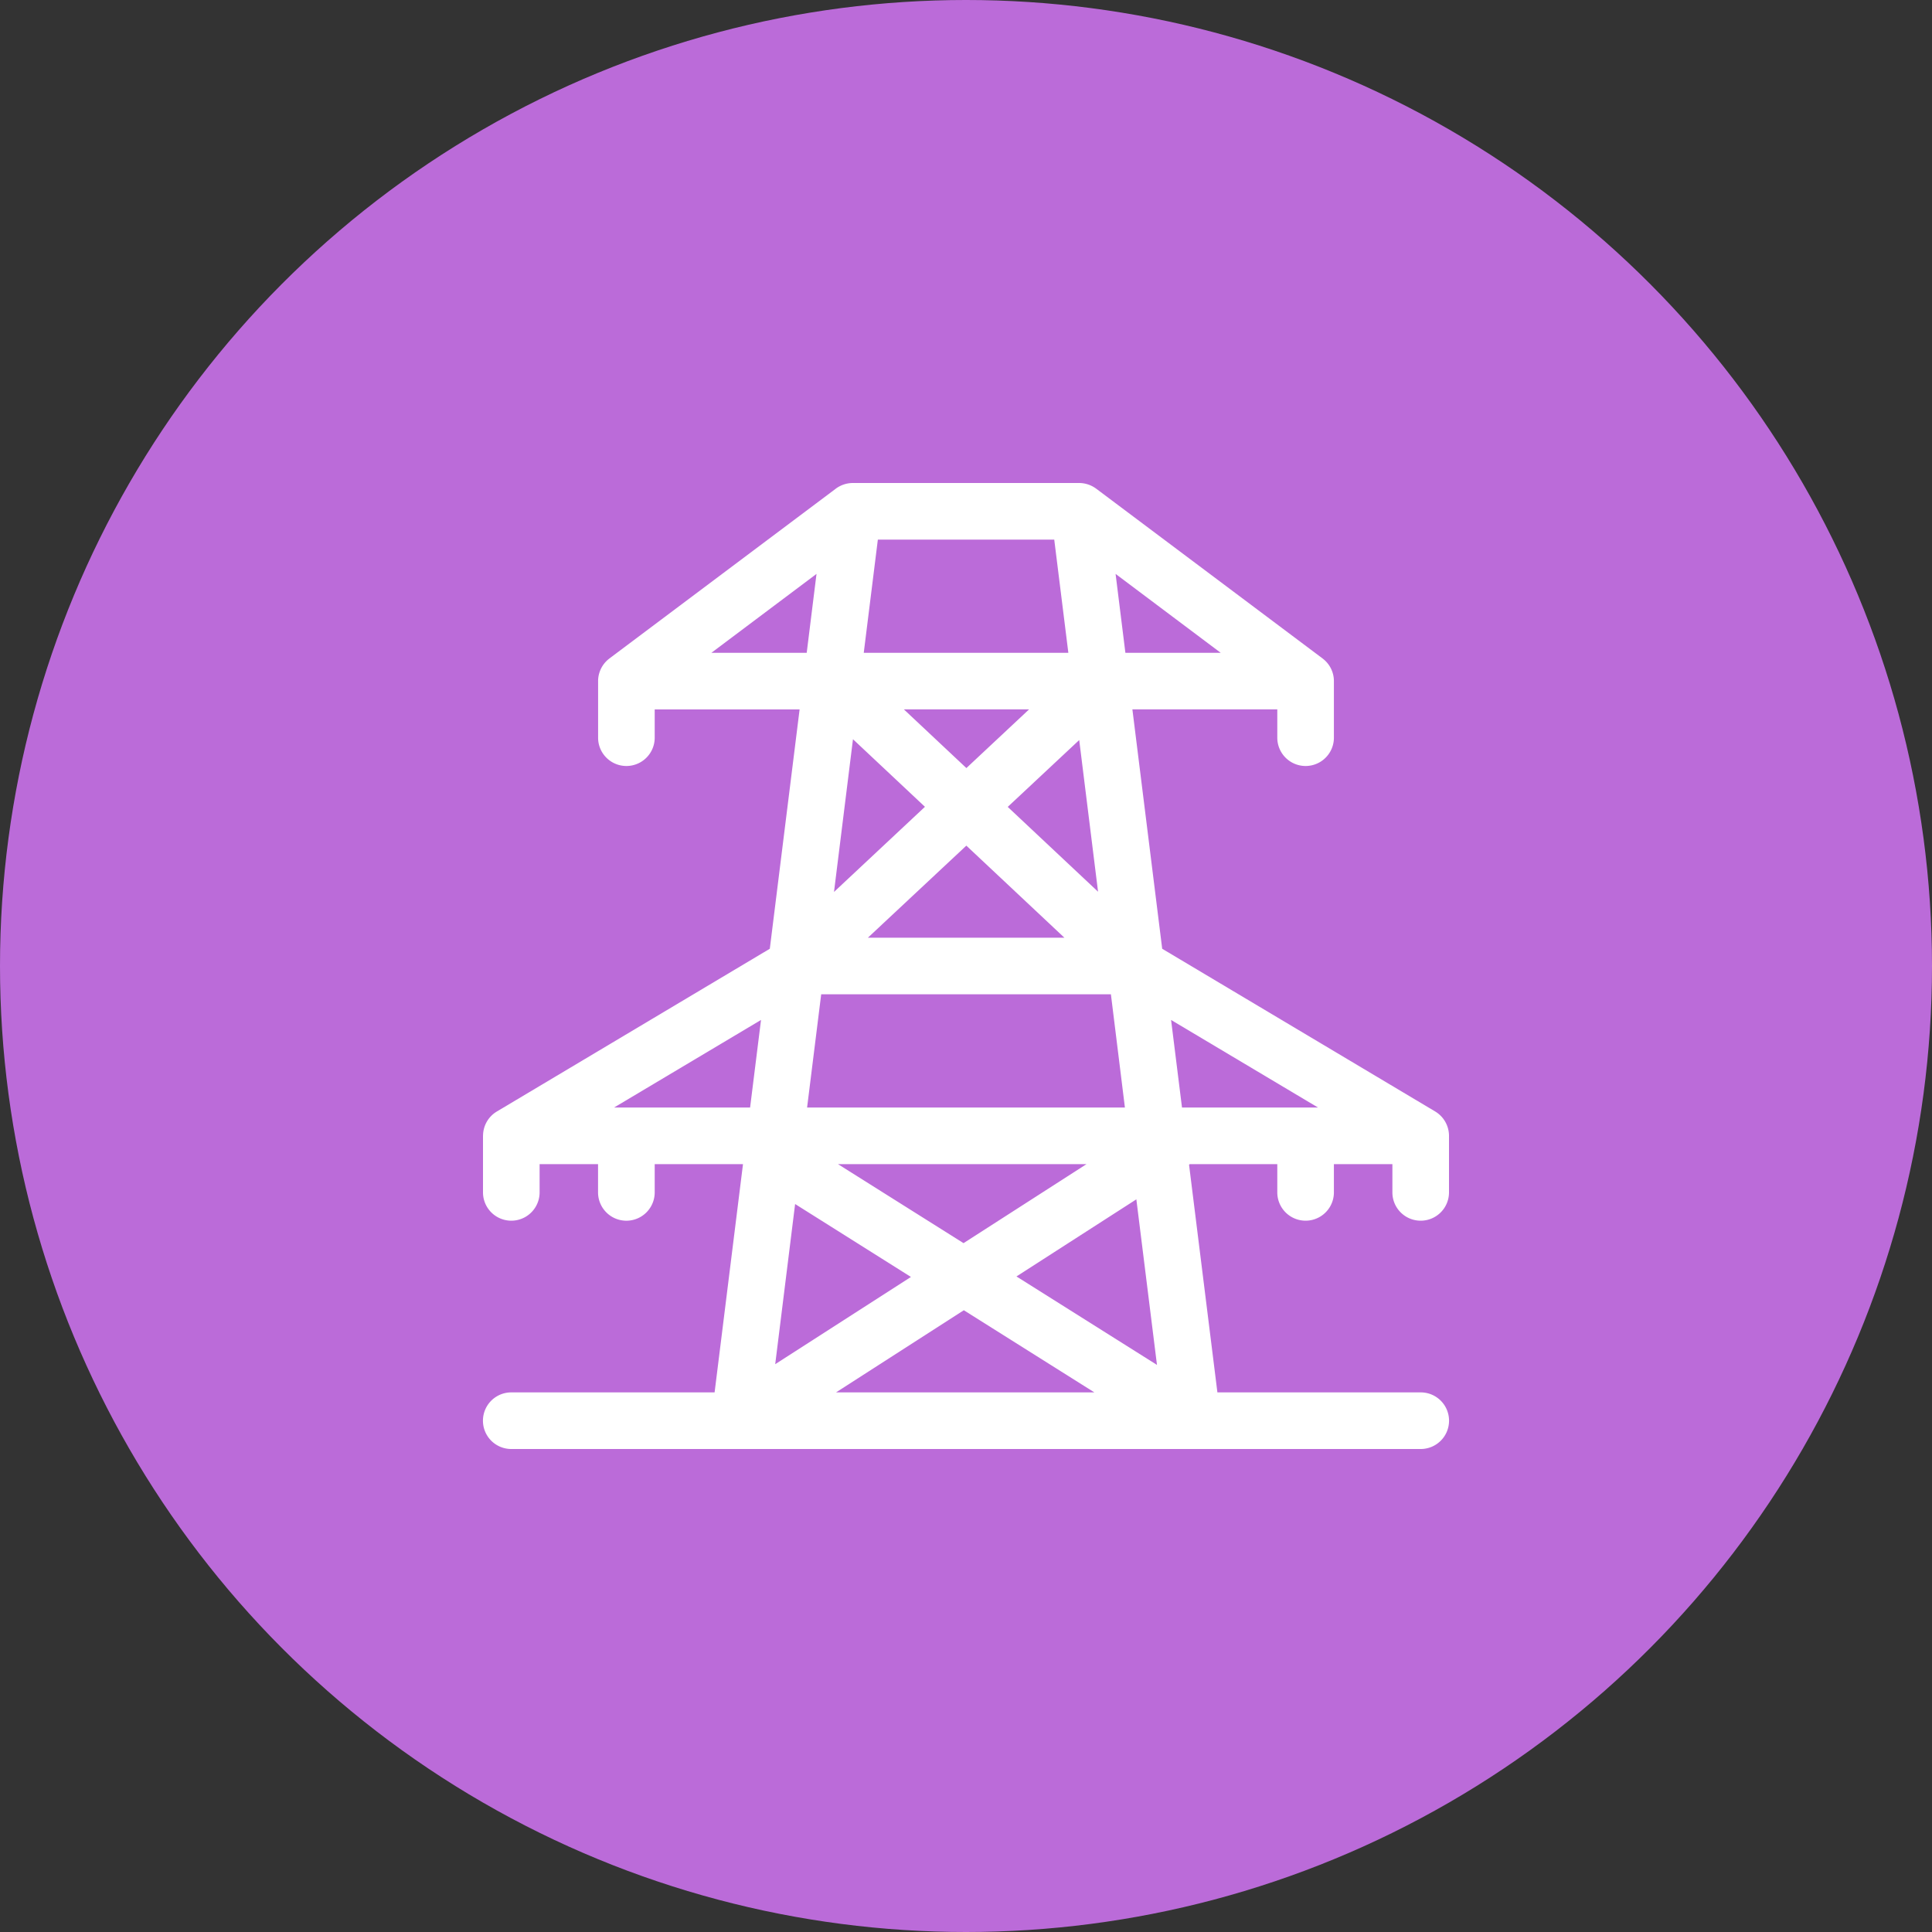 <svg width="40" height="40" fill="none" xmlns="http://www.w3.org/2000/svg"><rect width="100%" height="100%" fill="#333333" stroke="none"/><circle cx="20" cy="20" r="20" fill="#BB6BD9"/><path d="M29.414 25.273a.586.586 0 00.586-.585v-1.182a.59.59 0 00-.286-.494l-5.652-3.369-.617-4.956h3v.586a.586.586 0 001.172 0v-1.176a.584.584 0 00-.222-.454l-.012-.01-4.688-3.516-.002-.001a.595.595 0 00-.35-.116h-4.687a.595.595 0 00-.35.116l-.001.001-4.688 3.516-.012.01a.587.587 0 00-.222.454v1.176a.586.586 0 001.172 0v-.585h3l-.617 4.955-5.652 3.37a.586.586 0 00-.285.492l-.001.01v1.172a.586.586 0 101.172 0v-.585h1.21v.585a.586.586 0 001.173 0v-.585h1.828l-.588 4.726h-4.21a.586.586 0 000 1.172h18.83a.586.586 0 100-1.172h-4.21l-.587-4.713.014-.013h1.813v.585a.586.586 0 001.172 0v-.585h1.211v.585c0 .324.262.586.586.586zM15.53 22.93h-2.816l3.042-1.813-.226 1.813zm9.744-9.414H23.3l-.203-1.634 2.177 1.634zm-2.54 4.946l-1.87-1.756 1.48-1.384.39 3.14zm-.697.952h-4.068l2.038-1.906 2.03 1.906zm-3.322-4.727h2.591l-1.298 1.215-1.293-1.214zm-.54-3.515h3.652l.292 2.344h-4.236l.292-2.344zm-.515 4.133l1.49 1.399-1.883 1.763.393-3.162zm5.34 5.28l.29 2.345h-6.58l.292-2.344h5.996zm-.505 3.517l-2.546 1.636-2.6-1.636h5.146zm-7.767-10.586l2.177-1.634-.203 1.634h-1.974zm1.734 11.412l2.398 1.51-2.81 1.806.412-3.316zm.847 3.9l2.646-1.701 2.703 1.701h-5.35zm3.735-2.4l2.483-1.597.427 3.428-2.91-1.832zm3.428-3.498l-.226-1.813 3.042 1.813H24.47z" fill="#fff"/></svg>